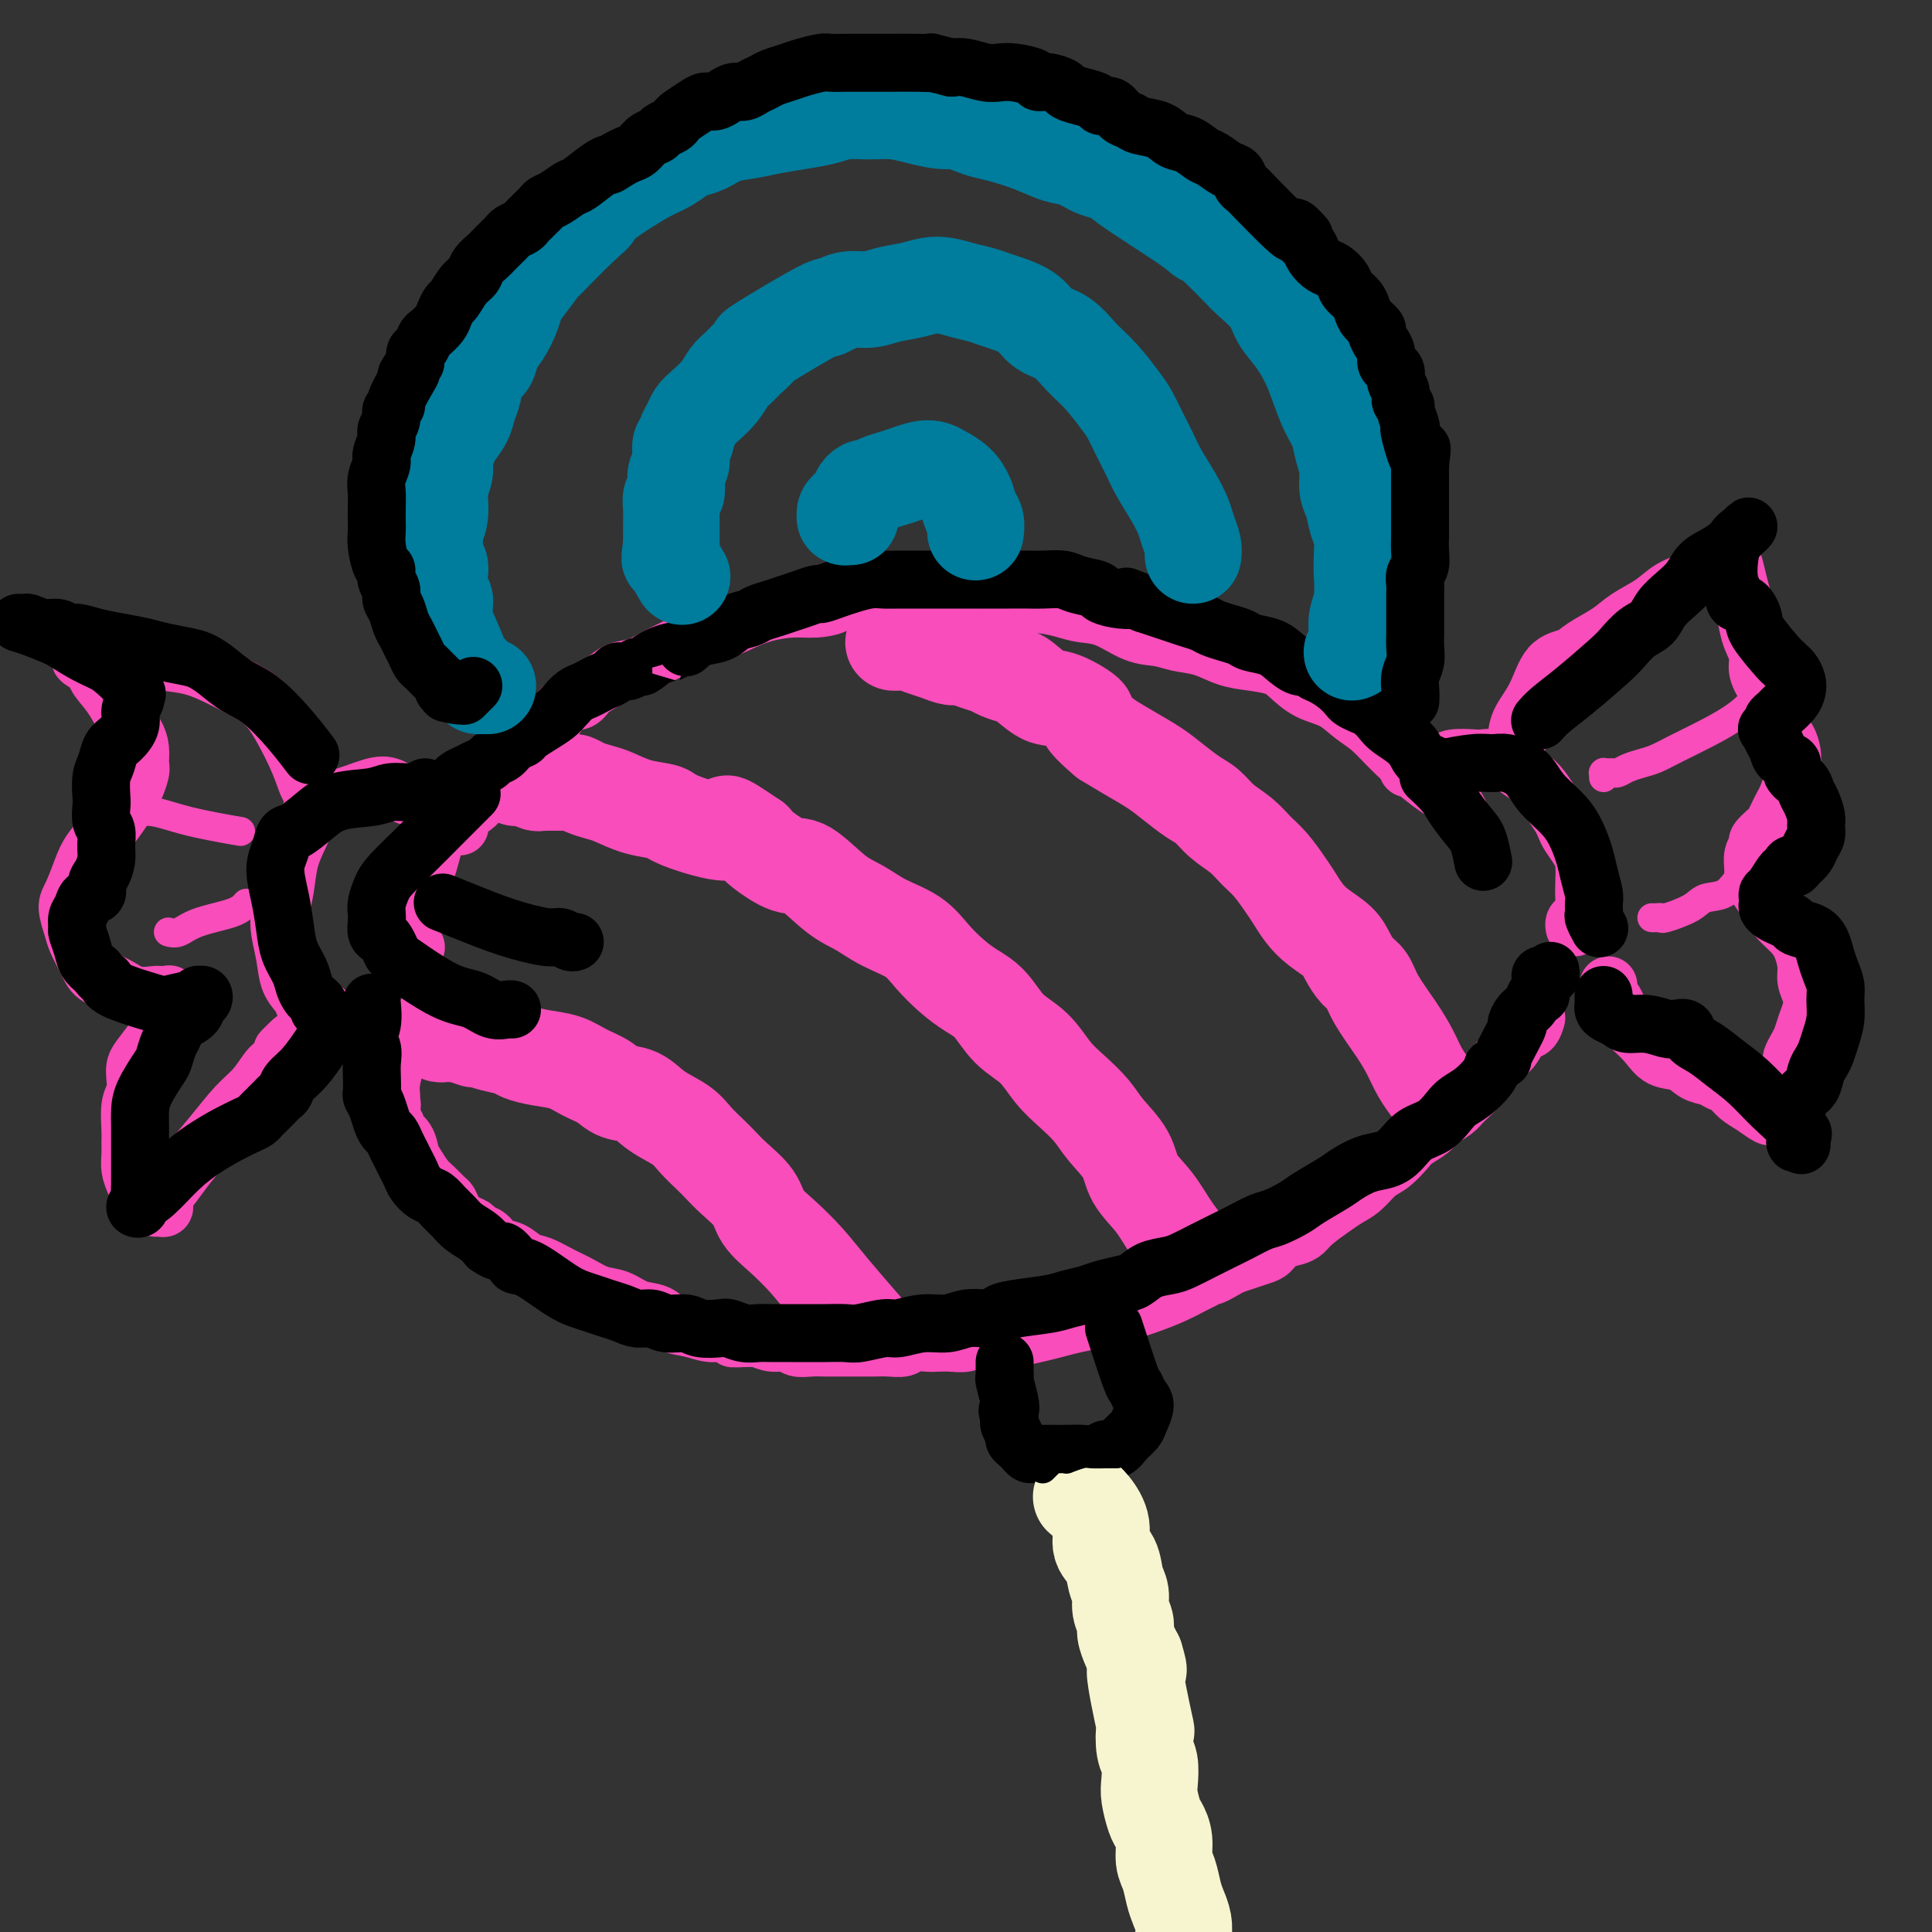 <svg viewBox='0 0 400 400' version='1.1' xmlns='http://www.w3.org/2000/svg' xmlns:xlink='http://www.w3.org/1999/xlink'><rect x="0" y="0" width="400" height="400" fill="#333333" stroke="none"/><g fill='none' stroke='rgb(248,77,186)' stroke-width='12' stroke-linecap='round' stroke-linejoin='round'><path d='M302,168c-0.041,-0.077 -0.082,-0.154 0,0c0.082,0.154 0.287,0.540 0,0c-0.287,-0.540 -1.066,-2.006 -2,-3c-0.934,-0.994 -2.023,-1.516 -4,-3c-1.977,-1.484 -4.843,-3.930 -7,-6c-2.157,-2.070 -3.607,-3.766 -5,-5c-1.393,-1.234 -2.731,-2.008 -4,-3c-1.269,-0.992 -2.470,-2.202 -4,-3c-1.530,-0.798 -3.388,-1.182 -5,-2c-1.612,-0.818 -2.979,-2.068 -4,-3c-1.021,-0.932 -1.697,-1.545 -3,-2c-1.303,-0.455 -3.232,-0.752 -5,-1c-1.768,-0.248 -3.374,-0.446 -5,-1c-1.626,-0.554 -3.273,-1.465 -5,-2c-1.727,-0.535 -3.533,-0.692 -5,-1c-1.467,-0.308 -2.596,-0.765 -4,-1c-1.404,-0.235 -3.083,-0.249 -5,-1c-1.917,-0.751 -4.073,-2.239 -6,-3c-1.927,-0.761 -3.626,-0.796 -5,-1c-1.374,-0.204 -2.421,-0.576 -4,-1c-1.579,-0.424 -3.688,-0.898 -6,-1c-2.312,-0.102 -4.826,0.169 -7,0c-2.174,-0.169 -4.008,-0.777 -6,-1c-1.992,-0.223 -4.142,-0.060 -6,0c-1.858,0.060 -3.423,0.016 -5,0c-1.577,-0.016 -3.165,-0.005 -5,0c-1.835,0.005 -3.918,0.002 -6,0'/><path d='M179,124c-6.590,0.009 -5.567,0.530 -6,1c-0.433,0.470 -2.324,0.889 -4,1c-1.676,0.111 -3.137,-0.087 -5,0c-1.863,0.087 -4.129,0.460 -6,1c-1.871,0.540 -3.347,1.247 -5,2c-1.653,0.753 -3.484,1.554 -5,2c-1.516,0.446 -2.716,0.538 -4,1c-1.284,0.462 -2.650,1.293 -4,2c-1.350,0.707 -2.683,1.291 -4,2c-1.317,0.709 -2.617,1.542 -4,2c-1.383,0.458 -2.849,0.540 -4,1c-1.151,0.460 -1.988,1.299 -3,2c-1.012,0.701 -2.199,1.265 -3,2c-0.801,0.735 -1.215,1.643 -2,2c-0.785,0.357 -1.940,0.165 -3,1c-1.060,0.835 -2.026,2.698 -3,4c-0.974,1.302 -1.955,2.043 -3,3c-1.045,0.957 -2.155,2.130 -3,3c-0.845,0.870 -1.427,1.437 -2,2c-0.573,0.563 -1.138,1.121 -2,2c-0.862,0.879 -2.021,2.078 -3,3c-0.979,0.922 -1.779,1.568 -2,2c-0.221,0.432 0.137,0.652 0,1c-0.137,0.348 -0.768,0.824 -1,1c-0.232,0.176 -0.066,0.050 0,0c0.066,-0.050 0.033,-0.025 0,0'/><path d='M292,159c0.166,-0.022 0.332,-0.045 0,0c-0.332,0.045 -1.160,0.156 0,0c1.160,-0.156 4.310,-0.579 6,-1c1.690,-0.421 1.921,-0.839 3,-1c1.079,-0.161 3.005,-0.063 4,0c0.995,0.063 1.057,0.092 2,0c0.943,-0.092 2.767,-0.306 4,0c1.233,0.306 1.875,1.132 3,2c1.125,0.868 2.734,1.779 4,3c1.266,1.221 2.188,2.753 3,4c0.812,1.247 1.514,2.209 2,3c0.486,0.791 0.757,1.412 1,2c0.243,0.588 0.457,1.144 1,2c0.543,0.856 1.414,2.011 2,3c0.586,0.989 0.886,1.813 1,3c0.114,1.187 0.041,2.738 0,4c-0.041,1.262 -0.049,2.237 0,3c0.049,0.763 0.157,1.315 0,2c-0.157,0.685 -0.578,1.503 -1,2c-0.422,0.497 -0.844,0.672 -1,1c-0.156,0.328 -0.044,0.808 0,1c0.044,0.192 0.022,0.096 0,0'/><path d='M314,158c-0.039,-1.767 -0.078,-3.534 0,-5c0.078,-1.466 0.273,-2.633 1,-4c0.727,-1.367 1.986,-2.936 3,-5c1.014,-2.064 1.781,-4.625 3,-6c1.219,-1.375 2.889,-1.564 4,-2c1.111,-0.436 1.664,-1.118 3,-2c1.336,-0.882 3.454,-1.965 5,-3c1.546,-1.035 2.521,-2.021 4,-3c1.479,-0.979 3.463,-1.950 5,-3c1.537,-1.050 2.626,-2.179 4,-3c1.374,-0.821 3.033,-1.334 4,-2c0.967,-0.666 1.243,-1.486 2,-2c0.757,-0.514 1.996,-0.722 3,-1c1.004,-0.278 1.775,-0.626 2,-1c0.225,-0.374 -0.094,-0.773 0,-1c0.094,-0.227 0.603,-0.283 1,0c0.397,0.283 0.683,0.904 1,2c0.317,1.096 0.663,2.667 1,4c0.337,1.333 0.663,2.428 1,4c0.337,1.572 0.684,3.620 1,5c0.316,1.380 0.600,2.092 1,3c0.400,0.908 0.915,2.014 1,3c0.085,0.986 -0.262,1.853 0,3c0.262,1.147 1.131,2.573 2,4'/><path d='M366,143c1.586,4.806 1.052,2.821 1,3c-0.052,0.179 0.378,2.524 1,4c0.622,1.476 1.435,2.085 2,3c0.565,0.915 0.880,2.136 1,3c0.120,0.864 0.043,1.372 0,2c-0.043,0.628 -0.053,1.375 0,2c0.053,0.625 0.169,1.127 0,2c-0.169,0.873 -0.621,2.117 -1,3c-0.379,0.883 -0.684,1.406 -1,2c-0.316,0.594 -0.644,1.258 -1,2c-0.356,0.742 -0.740,1.563 -1,2c-0.260,0.437 -0.395,0.491 -1,1c-0.605,0.509 -1.679,1.473 -2,2c-0.321,0.527 0.112,0.616 0,1c-0.112,0.384 -0.770,1.065 -1,2c-0.230,0.935 -0.032,2.126 0,3c0.032,0.874 -0.101,1.431 0,2c0.101,0.569 0.436,1.152 1,2c0.564,0.848 1.356,1.963 2,3c0.644,1.037 1.138,1.996 2,3c0.862,1.004 2.091,2.054 3,3c0.909,0.946 1.498,1.790 2,3c0.502,1.210 0.916,2.788 1,4c0.084,1.212 -0.163,2.058 0,3c0.163,0.942 0.734,1.981 1,3c0.266,1.019 0.225,2.017 0,3c-0.225,0.983 -0.635,1.951 -1,3c-0.365,1.049 -0.685,2.178 -1,3c-0.315,0.822 -0.623,1.337 -1,2c-0.377,0.663 -0.822,1.475 -1,2c-0.178,0.525 -0.089,0.762 0,1'/><path d='M371,220c-0.464,3.439 -0.124,2.035 0,2c0.124,-0.035 0.033,1.297 0,2c-0.033,0.703 -0.009,0.777 0,1c0.009,0.223 0.002,0.596 0,1c-0.002,0.404 -0.001,0.840 0,1c0.001,0.160 0.000,0.046 0,0c-0.000,-0.046 -0.000,-0.023 0,0'/><path d='M370,230c-0.744,0.436 -1.487,0.871 -2,1c-0.513,0.129 -0.795,-0.049 -1,0c-0.205,0.049 -0.334,0.326 -1,0c-0.666,-0.326 -1.868,-1.253 -3,-2c-1.132,-0.747 -2.193,-1.312 -3,-2c-0.807,-0.688 -1.359,-1.498 -2,-2c-0.641,-0.502 -1.372,-0.696 -2,-1c-0.628,-0.304 -1.154,-0.717 -2,-1c-0.846,-0.283 -2.012,-0.436 -3,-1c-0.988,-0.564 -1.798,-1.541 -3,-2c-1.202,-0.459 -2.794,-0.402 -4,-1c-1.206,-0.598 -2.025,-1.852 -3,-3c-0.975,-1.148 -2.107,-2.192 -3,-3c-0.893,-0.808 -1.546,-1.382 -2,-2c-0.454,-0.618 -0.710,-1.280 -1,-2c-0.290,-0.720 -0.614,-1.500 -1,-2c-0.386,-0.500 -0.836,-0.722 -1,-1c-0.164,-0.278 -0.044,-0.613 0,-1c0.044,-0.387 0.013,-0.825 0,-1c-0.013,-0.175 -0.006,-0.088 0,0'/><path d='M318,211c0.064,-0.217 0.128,-0.433 0,0c-0.128,0.433 -0.449,1.516 -1,2c-0.551,0.484 -1.331,0.370 -2,1c-0.669,0.630 -1.228,2.003 -2,3c-0.772,0.997 -1.758,1.618 -3,3c-1.242,1.382 -2.740,3.525 -4,5c-1.260,1.475 -2.281,2.282 -3,3c-0.719,0.718 -1.136,1.346 -2,2c-0.864,0.654 -2.174,1.334 -3,2c-0.826,0.666 -1.169,1.318 -2,2c-0.831,0.682 -2.151,1.394 -3,2c-0.849,0.606 -1.228,1.107 -2,2c-0.772,0.893 -1.938,2.178 -3,3c-1.062,0.822 -2.021,1.182 -3,2c-0.979,0.818 -1.978,2.092 -3,3c-1.022,0.908 -2.069,1.448 -3,2c-0.931,0.552 -1.748,1.117 -3,2c-1.252,0.883 -2.940,2.086 -4,3c-1.060,0.914 -1.490,1.540 -2,2c-0.510,0.460 -1.098,0.753 -2,1c-0.902,0.247 -2.117,0.447 -3,1c-0.883,0.553 -1.432,1.457 -2,2c-0.568,0.543 -1.153,0.723 -2,1c-0.847,0.277 -1.956,0.651 -3,1c-1.044,0.349 -2.022,0.675 -3,1'/><path d='M255,262c-4.982,2.877 -3.936,2.070 -4,2c-0.064,-0.070 -1.238,0.597 -2,1c-0.762,0.403 -1.113,0.542 -2,1c-0.887,0.458 -2.312,1.236 -4,2c-1.688,0.764 -3.641,1.514 -5,2c-1.359,0.486 -2.124,0.708 -3,1c-0.876,0.292 -1.864,0.655 -3,1c-1.136,0.345 -2.422,0.670 -4,1c-1.578,0.330 -3.448,0.663 -5,1c-1.552,0.337 -2.786,0.679 -4,1c-1.214,0.321 -2.407,0.621 -4,1c-1.593,0.379 -3.585,0.837 -5,1c-1.415,0.163 -2.255,0.030 -3,0c-0.745,-0.030 -1.397,0.045 -2,0c-0.603,-0.045 -1.158,-0.208 -2,0c-0.842,0.208 -1.973,0.787 -3,1c-1.027,0.213 -1.951,0.061 -3,0c-1.049,-0.061 -2.223,-0.030 -3,0c-0.777,0.030 -1.156,0.061 -2,0c-0.844,-0.061 -2.153,-0.212 -3,0c-0.847,0.212 -1.231,0.789 -2,1c-0.769,0.211 -1.924,0.057 -3,0c-1.076,-0.057 -2.073,-0.015 -3,0c-0.927,0.015 -1.785,0.005 -3,0c-1.215,-0.005 -2.786,-0.005 -4,0c-1.214,0.005 -2.071,0.016 -3,0c-0.929,-0.016 -1.928,-0.060 -3,0c-1.072,0.060 -2.215,0.222 -3,0c-0.785,-0.222 -1.211,-0.829 -2,-1c-0.789,-0.171 -1.940,0.094 -3,0c-1.060,-0.094 -2.030,-0.547 -3,-1'/><path d='M157,277c-8.748,0.064 -4.119,0.226 -3,0c1.119,-0.226 -1.274,-0.838 -3,-1c-1.726,-0.162 -2.786,0.126 -4,0c-1.214,-0.126 -2.582,-0.668 -4,-1c-1.418,-0.332 -2.885,-0.455 -4,-1c-1.115,-0.545 -1.876,-1.511 -3,-2c-1.124,-0.489 -2.610,-0.501 -4,-1c-1.390,-0.499 -2.683,-1.486 -4,-2c-1.317,-0.514 -2.660,-0.556 -4,-1c-1.340,-0.444 -2.679,-1.289 -4,-2c-1.321,-0.711 -2.623,-1.289 -4,-2c-1.377,-0.711 -2.830,-1.556 -4,-2c-1.170,-0.444 -2.058,-0.486 -3,-1c-0.942,-0.514 -1.939,-1.500 -3,-2c-1.061,-0.500 -2.185,-0.514 -3,-1c-0.815,-0.486 -1.321,-1.442 -2,-2c-0.679,-0.558 -1.530,-0.717 -2,-1c-0.470,-0.283 -0.559,-0.691 -1,-1c-0.441,-0.309 -1.234,-0.520 -2,-1c-0.766,-0.480 -1.503,-1.230 -2,-2c-0.497,-0.770 -0.753,-1.561 -1,-2c-0.247,-0.439 -0.486,-0.525 -1,-1c-0.514,-0.475 -1.302,-1.338 -2,-2c-0.698,-0.662 -1.305,-1.123 -2,-2c-0.695,-0.877 -1.478,-2.171 -2,-3c-0.522,-0.829 -0.785,-1.192 -1,-2c-0.215,-0.808 -0.384,-2.062 -1,-3c-0.616,-0.938 -1.681,-1.561 -2,-2c-0.319,-0.439 0.106,-0.695 0,-1c-0.106,-0.305 -0.745,-0.659 -1,-1c-0.255,-0.341 -0.128,-0.671 0,-1'/><path d='M81,231c-1.082,-2.411 -0.286,-1.939 0,-2c0.286,-0.061 0.063,-0.654 0,-1c-0.063,-0.346 0.035,-0.443 0,-1c-0.035,-0.557 -0.202,-1.573 0,-3c0.202,-1.427 0.772,-3.265 1,-4c0.228,-0.735 0.114,-0.368 0,0'/><path d='M90,174c-0.003,0.013 -0.007,0.026 0,0c0.007,-0.026 0.023,-0.091 0,0c-0.023,0.091 -0.087,0.338 0,0c0.087,-0.338 0.325,-1.261 0,0c-0.325,1.261 -1.212,4.705 -2,7c-0.788,2.295 -1.475,3.442 -2,5c-0.525,1.558 -0.886,3.528 -1,5c-0.114,1.472 0.021,2.446 0,3c-0.021,0.554 -0.198,0.688 0,1c0.198,0.312 0.771,0.804 1,1c0.229,0.196 0.115,0.098 0,0'/><path d='M95,171c-0.055,-0.028 -0.109,-0.057 0,0c0.109,0.057 0.382,0.199 0,0c-0.382,-0.199 -1.417,-0.740 -2,-1c-0.583,-0.260 -0.712,-0.240 -1,-1c-0.288,-0.760 -0.734,-2.302 -2,-3c-1.266,-0.698 -3.353,-0.553 -5,-1c-1.647,-0.447 -2.854,-1.484 -4,-2c-1.146,-0.516 -2.232,-0.509 -4,0c-1.768,0.509 -4.218,1.520 -6,2c-1.782,0.480 -2.897,0.431 -4,1c-1.103,0.569 -2.194,1.758 -3,3c-0.806,1.242 -1.327,2.536 -2,4c-0.673,1.464 -1.498,3.096 -2,5c-0.502,1.904 -0.683,4.078 -1,6c-0.317,1.922 -0.772,3.593 -1,5c-0.228,1.407 -0.230,2.552 0,4c0.230,1.448 0.691,3.201 1,5c0.309,1.799 0.464,3.645 1,5c0.536,1.355 1.453,2.220 2,3c0.547,0.780 0.725,1.477 1,2c0.275,0.523 0.648,0.872 1,1c0.352,0.128 0.682,0.034 1,0c0.318,-0.034 0.624,-0.009 1,0c0.376,0.009 0.822,0.003 1,0c0.178,-0.003 0.089,-0.001 0,0'/><path d='M66,165c0.192,0.130 0.384,0.261 0,0c-0.384,-0.261 -1.344,-0.913 -2,-2c-0.656,-1.087 -1.006,-2.609 -2,-5c-0.994,-2.391 -2.631,-5.653 -4,-8c-1.369,-2.347 -2.471,-3.781 -4,-5c-1.529,-1.219 -3.484,-2.224 -5,-3c-1.516,-0.776 -2.594,-1.322 -4,-2c-1.406,-0.678 -3.140,-1.488 -5,-2c-1.860,-0.512 -3.846,-0.726 -6,-1c-2.154,-0.274 -4.476,-0.609 -6,-1c-1.524,-0.391 -2.250,-0.837 -3,-1c-0.750,-0.163 -1.525,-0.044 -2,0c-0.475,0.044 -0.649,0.012 -1,0c-0.351,-0.012 -0.877,-0.003 -1,0c-0.123,0.003 0.159,0.001 0,0c-0.159,-0.001 -0.760,-0.000 -1,0c-0.240,0.000 -0.121,0.000 0,0c0.121,-0.000 0.243,-0.001 0,0c-0.243,0.001 -0.850,0.003 -1,0c-0.150,-0.003 0.156,-0.011 0,0c-0.156,0.011 -0.773,0.041 -1,0c-0.227,-0.041 -0.065,-0.155 0,0c0.065,0.155 0.032,0.577 0,1'/><path d='M18,136c-3.200,0.068 -0.200,1.239 1,2c1.200,0.761 0.598,1.113 1,2c0.402,0.887 1.806,2.311 3,4c1.194,1.689 2.178,3.644 3,5c0.822,1.356 1.484,2.115 2,3c0.516,0.885 0.887,1.898 1,3c0.113,1.102 -0.032,2.293 0,3c0.032,0.707 0.241,0.928 0,2c-0.241,1.072 -0.932,2.994 -2,5c-1.068,2.006 -2.511,4.097 -4,6c-1.489,1.903 -3.023,3.619 -4,5c-0.977,1.381 -1.398,2.427 -2,4c-0.602,1.573 -1.384,3.674 -2,5c-0.616,1.326 -1.064,1.878 -1,3c0.064,1.122 0.642,2.814 1,4c0.358,1.186 0.496,1.866 1,3c0.504,1.134 1.375,2.720 2,4c0.625,1.280 1.004,2.252 2,3c0.996,0.748 2.609,1.272 4,2c1.391,0.728 2.559,1.659 4,2c1.441,0.341 3.157,0.090 4,0c0.843,-0.090 0.815,-0.019 1,0c0.185,0.019 0.583,-0.014 1,0c0.417,0.014 0.854,0.076 1,0c0.146,-0.076 0.001,-0.290 0,0c-0.001,0.290 0.143,1.083 0,2c-0.143,0.917 -0.571,1.959 -1,3'/><path d='M34,211c-0.442,1.463 -1.046,2.622 -2,4c-0.954,1.378 -2.260,2.975 -3,4c-0.740,1.025 -0.916,1.478 -1,2c-0.084,0.522 -0.075,1.113 0,2c0.075,0.887 0.216,2.071 0,3c-0.216,0.929 -0.791,1.603 -1,3c-0.209,1.397 -0.053,3.519 0,5c0.053,1.481 0.003,2.323 0,3c-0.003,0.677 0.041,1.190 0,2c-0.041,0.810 -0.166,1.919 0,3c0.166,1.081 0.622,2.136 1,3c0.378,0.864 0.678,1.538 1,2c0.322,0.462 0.665,0.714 1,1c0.335,0.286 0.663,0.607 1,1c0.337,0.393 0.684,0.857 1,1c0.316,0.143 0.600,-0.035 1,0c0.400,0.035 0.917,0.283 1,0c0.083,-0.283 -0.267,-1.097 0,-2c0.267,-0.903 1.152,-1.896 2,-3c0.848,-1.104 1.659,-2.320 3,-4c1.341,-1.680 3.213,-3.822 5,-6c1.787,-2.178 3.488,-4.390 5,-6c1.512,-1.610 2.836,-2.617 4,-4c1.164,-1.383 2.168,-3.141 3,-4c0.832,-0.859 1.491,-0.818 2,-1c0.509,-0.182 0.868,-0.588 1,-1c0.132,-0.412 0.038,-0.832 0,-1c-0.038,-0.168 -0.019,-0.084 0,0'/><path d='M59,218c4.179,-5.179 1.125,-2.125 0,-1c-1.125,1.125 -0.321,0.321 0,0c0.321,-0.321 0.161,-0.161 0,0'/></g>
<g fill='none' stroke='rgb(248,77,186)' stroke-width='20' stroke-linecap='round' stroke-linejoin='round'><path d='M296,225c0.182,0.248 0.365,0.496 0,0c-0.365,-0.496 -1.277,-1.736 -2,-3c-0.723,-1.264 -1.257,-2.550 -2,-4c-0.743,-1.450 -1.694,-3.063 -3,-5c-1.306,-1.937 -2.967,-4.199 -4,-6c-1.033,-1.801 -1.438,-3.143 -2,-4c-0.562,-0.857 -1.281,-1.230 -2,-2c-0.719,-0.770 -1.439,-1.939 -2,-3c-0.561,-1.061 -0.965,-2.015 -2,-3c-1.035,-0.985 -2.703,-2.000 -4,-3c-1.297,-1.000 -2.223,-1.986 -3,-3c-0.777,-1.014 -1.403,-2.056 -2,-3c-0.597,-0.944 -1.164,-1.788 -2,-3c-0.836,-1.212 -1.942,-2.790 -3,-4c-1.058,-1.210 -2.067,-2.053 -3,-3c-0.933,-0.947 -1.789,-2.000 -3,-3c-1.211,-1.000 -2.777,-1.947 -4,-3c-1.223,-1.053 -2.104,-2.210 -3,-3c-0.896,-0.790 -1.806,-1.212 -3,-2c-1.194,-0.788 -2.670,-1.943 -4,-3c-1.330,-1.057 -2.512,-2.015 -4,-3c-1.488,-0.985 -3.282,-1.996 -5,-3c-1.718,-1.004 -3.359,-2.002 -5,-3'/><path d='M229,153c-5.911,-4.977 -3.690,-4.419 -4,-5c-0.310,-0.581 -3.151,-2.302 -5,-3c-1.849,-0.698 -2.707,-0.372 -4,-1c-1.293,-0.628 -3.020,-2.209 -4,-3c-0.980,-0.791 -1.211,-0.790 -2,-1c-0.789,-0.210 -2.136,-0.630 -3,-1c-0.864,-0.370 -1.246,-0.691 -2,-1c-0.754,-0.309 -1.881,-0.607 -3,-1c-1.119,-0.393 -2.229,-0.879 -3,-1c-0.771,-0.121 -1.204,0.125 -2,0c-0.796,-0.125 -1.954,-0.622 -3,-1c-1.046,-0.378 -1.979,-0.637 -3,-1c-1.021,-0.363 -2.130,-0.829 -3,-1c-0.870,-0.171 -1.501,-0.046 -2,0c-0.499,0.046 -0.866,0.012 -1,0c-0.134,-0.012 -0.036,-0.003 0,0c0.036,0.003 0.010,0.001 0,0c-0.010,-0.001 -0.005,-0.000 0,0'/><path d='M247,260c-0.007,-0.008 -0.014,-0.016 0,0c0.014,0.016 0.049,0.056 0,0c-0.049,-0.056 -0.181,-0.208 0,0c0.181,0.208 0.675,0.777 0,0c-0.675,-0.777 -2.519,-2.900 -4,-5c-1.481,-2.100 -2.597,-4.179 -4,-6c-1.403,-1.821 -3.092,-3.386 -4,-5c-0.908,-1.614 -1.036,-3.277 -2,-5c-0.964,-1.723 -2.763,-3.507 -4,-5c-1.237,-1.493 -1.913,-2.694 -3,-4c-1.087,-1.306 -2.587,-2.716 -4,-4c-1.413,-1.284 -2.741,-2.440 -4,-4c-1.259,-1.560 -2.451,-3.522 -4,-5c-1.549,-1.478 -3.457,-2.470 -5,-4c-1.543,-1.530 -2.721,-3.596 -4,-5c-1.279,-1.404 -2.659,-2.147 -4,-3c-1.341,-0.853 -2.644,-1.818 -4,-3c-1.356,-1.182 -2.765,-2.582 -4,-4c-1.235,-1.418 -2.294,-2.854 -4,-4c-1.706,-1.146 -4.057,-2.003 -6,-3c-1.943,-0.997 -3.476,-2.133 -5,-3c-1.524,-0.867 -3.038,-1.464 -5,-3c-1.962,-1.536 -4.371,-4.010 -6,-5c-1.629,-0.990 -2.477,-0.497 -4,-1c-1.523,-0.503 -3.721,-2.001 -5,-3c-1.279,-0.999 -1.640,-1.500 -2,-2'/><path d='M156,174c-8.365,-5.681 -4.778,-2.883 -5,-2c-0.222,0.883 -4.254,-0.148 -7,-1c-2.746,-0.852 -4.205,-1.524 -5,-2c-0.795,-0.476 -0.926,-0.757 -2,-1c-1.074,-0.243 -3.089,-0.447 -5,-1c-1.911,-0.553 -3.716,-1.455 -5,-2c-1.284,-0.545 -2.046,-0.735 -3,-1c-0.954,-0.265 -2.101,-0.607 -3,-1c-0.899,-0.393 -1.550,-0.837 -2,-1c-0.450,-0.163 -0.698,-0.044 -1,0c-0.302,0.044 -0.659,0.012 -1,0c-0.341,-0.012 -0.665,-0.003 -1,0c-0.335,0.003 -0.681,0.001 -1,0c-0.319,-0.001 -0.609,0.001 -1,0c-0.391,-0.001 -0.881,-0.004 -1,0c-0.119,0.004 0.132,0.015 0,0c-0.132,-0.015 -0.649,-0.057 -1,0c-0.351,0.057 -0.537,0.211 -1,0c-0.463,-0.211 -1.201,-0.788 -2,-1c-0.799,-0.212 -1.657,-0.061 -2,0c-0.343,0.061 -0.172,0.030 0,0'/><path d='M178,274c0.560,0.644 1.121,1.289 0,0c-1.121,-1.289 -3.923,-4.511 -6,-7c-2.077,-2.489 -3.431,-4.245 -5,-6c-1.569,-1.755 -3.355,-3.510 -5,-5c-1.645,-1.490 -3.150,-2.716 -4,-4c-0.850,-1.284 -1.046,-2.626 -2,-4c-0.954,-1.374 -2.665,-2.780 -4,-4c-1.335,-1.220 -2.293,-2.255 -3,-3c-0.707,-0.745 -1.164,-1.202 -2,-2c-0.836,-0.798 -2.051,-1.939 -3,-3c-0.949,-1.061 -1.632,-2.042 -3,-3c-1.368,-0.958 -3.422,-1.895 -5,-3c-1.578,-1.105 -2.679,-2.380 -4,-3c-1.321,-0.620 -2.863,-0.586 -4,-1c-1.137,-0.414 -1.870,-1.277 -3,-2c-1.130,-0.723 -2.657,-1.307 -4,-2c-1.343,-0.693 -2.502,-1.495 -4,-2c-1.498,-0.505 -3.335,-0.713 -5,-1c-1.665,-0.287 -3.158,-0.654 -4,-1c-0.842,-0.346 -1.034,-0.670 -2,-1c-0.966,-0.330 -2.704,-0.666 -4,-1c-1.296,-0.334 -2.148,-0.667 -3,-1'/><path d='M99,215c-6.555,-2.724 -1.941,-0.534 -1,0c0.941,0.534 -1.790,-0.588 -3,-1c-1.210,-0.412 -0.899,-0.114 -1,0c-0.101,0.114 -0.616,0.045 -1,0c-0.384,-0.045 -0.639,-0.065 -1,0c-0.361,0.065 -0.829,0.213 -1,0c-0.171,-0.213 -0.046,-0.789 0,-1c0.046,-0.211 0.012,-0.057 0,0c-0.012,0.057 -0.004,0.016 0,0c0.004,-0.016 0.002,-0.008 0,0'/></g>
<g fill='none' stroke='rgb(248,77,186)' stroke-width='6' stroke-linecap='round' stroke-linejoin='round'><path d='M365,142c0.252,-0.435 0.503,-0.870 0,0c-0.503,0.870 -1.762,3.045 -4,5c-2.238,1.955 -5.457,3.689 -8,5c-2.543,1.311 -4.411,2.197 -6,3c-1.589,0.803 -2.898,1.522 -4,2c-1.102,0.478 -1.997,0.717 -3,1c-1.003,0.283 -2.115,0.612 -3,1c-0.885,0.388 -1.544,0.836 -2,1c-0.456,0.164 -0.711,0.043 -1,0c-0.289,-0.043 -0.613,-0.008 -1,0c-0.387,0.008 -0.836,-0.012 -1,0c-0.164,0.012 -0.044,0.055 0,0c0.044,-0.055 0.012,-0.207 0,0c-0.012,0.207 -0.003,0.773 0,1c0.003,0.227 0.002,0.113 0,0'/><path d='M363,180c0.277,-0.140 0.555,-0.281 0,0c-0.555,0.281 -1.942,0.983 -3,2c-1.058,1.017 -1.785,2.350 -3,3c-1.215,0.650 -2.917,0.619 -4,1c-1.083,0.381 -1.548,1.174 -3,2c-1.452,0.826 -3.892,1.685 -5,2c-1.108,0.315 -0.885,0.084 -1,0c-0.115,-0.084 -0.567,-0.023 -1,0c-0.433,0.023 -0.847,0.006 -1,0c-0.153,-0.006 -0.044,-0.002 0,0c0.044,0.002 0.022,0.001 0,0'/><path d='M49,172c0.066,0.011 0.132,0.023 0,0c-0.132,-0.023 -0.462,-0.079 0,0c0.462,0.079 1.718,0.294 0,0c-1.718,-0.294 -6.408,-1.098 -10,-2c-3.592,-0.902 -6.087,-1.902 -8,-2c-1.913,-0.098 -3.245,0.706 -4,1c-0.755,0.294 -0.934,0.079 -1,0c-0.066,-0.079 -0.019,-0.023 0,0c0.019,0.023 0.009,0.011 0,0'/><path d='M51,187c-0.580,0.679 -1.161,1.359 -3,2c-1.839,0.641 -4.938,1.244 -7,2c-2.062,0.756 -3.089,1.667 -4,2c-0.911,0.333 -1.707,0.090 -2,0c-0.293,-0.090 -0.084,-0.026 0,0c0.084,0.026 0.042,0.013 0,0'/></g>
<g fill='none' stroke='rgb(0,0,0)' stroke-width='12' stroke-linecap='round' stroke-linejoin='round'><path d='M299,159c-0.575,0.116 -1.150,0.232 0,0c1.150,-0.232 4.025,-0.810 6,-1c1.975,-0.190 3.049,0.010 4,0c0.951,-0.010 1.777,-0.230 3,0c1.223,0.230 2.842,0.911 4,2c1.158,1.089 1.854,2.587 3,4c1.146,1.413 2.742,2.742 4,4c1.258,1.258 2.179,2.444 3,4c0.821,1.556 1.541,3.482 2,5c0.459,1.518 0.658,2.629 1,4c0.342,1.371 0.827,3.002 1,4c0.173,0.998 0.032,1.364 0,2c-0.032,0.636 0.043,1.542 0,2c-0.043,0.458 -0.204,0.470 0,1c0.204,0.530 0.773,1.580 1,2c0.227,0.420 0.114,0.210 0,0'/><path d='M296,161c-0.022,-0.020 -0.043,-0.040 0,0c0.043,0.040 0.151,0.139 0,0c-0.151,-0.139 -0.559,-0.517 0,0c0.559,0.517 2.087,1.929 3,3c0.913,1.071 1.212,1.801 2,3c0.788,1.199 2.067,2.868 3,4c0.933,1.132 1.520,1.728 2,3c0.480,1.272 0.851,3.221 1,4c0.149,0.779 0.074,0.390 0,0'/><path d='M296,158c0.014,0.003 0.028,0.006 0,0c-0.028,-0.006 -0.098,-0.022 0,0c0.098,0.022 0.364,0.081 0,0c-0.364,-0.081 -1.357,-0.302 -2,-1c-0.643,-0.698 -0.934,-1.875 -2,-3c-1.066,-1.125 -2.905,-2.200 -4,-3c-1.095,-0.800 -1.445,-1.327 -2,-2c-0.555,-0.673 -1.317,-1.492 -2,-2c-0.683,-0.508 -1.289,-0.703 -2,-1c-0.711,-0.297 -1.528,-0.695 -2,-1c-0.472,-0.305 -0.598,-0.517 -1,-1c-0.402,-0.483 -1.079,-1.238 -2,-2c-0.921,-0.762 -2.084,-1.530 -3,-2c-0.916,-0.470 -1.584,-0.640 -2,-1c-0.416,-0.360 -0.580,-0.908 -1,-1c-0.420,-0.092 -1.095,0.274 -2,0c-0.905,-0.274 -2.041,-1.187 -3,-2c-0.959,-0.813 -1.741,-1.527 -3,-2c-1.259,-0.473 -2.994,-0.704 -4,-1c-1.006,-0.296 -1.284,-0.657 -2,-1c-0.716,-0.343 -1.871,-0.669 -3,-1c-1.129,-0.331 -2.231,-0.666 -3,-1c-0.769,-0.334 -1.206,-0.667 -2,-1c-0.794,-0.333 -1.945,-0.667 -3,-1c-1.055,-0.333 -2.015,-0.667 -3,-1c-0.985,-0.333 -1.996,-0.667 -3,-1c-1.004,-0.333 -2.002,-0.667 -3,-1'/><path d='M237,125c-5.806,-2.250 -3.320,-1.376 -3,-1c0.320,0.376 -1.526,0.255 -3,0c-1.474,-0.255 -2.576,-0.643 -3,-1c-0.424,-0.357 -0.171,-0.684 -1,-1c-0.829,-0.316 -2.742,-0.621 -4,-1c-1.258,-0.379 -1.863,-0.834 -3,-1c-1.137,-0.166 -2.808,-0.045 -4,0c-1.192,0.045 -1.905,0.012 -3,0c-1.095,-0.012 -2.571,-0.003 -4,0c-1.429,0.003 -2.812,0.001 -4,0c-1.188,-0.001 -2.183,-0.000 -3,0c-0.817,0.000 -1.457,-0.000 -2,0c-0.543,0.000 -0.988,0.000 -2,0c-1.012,-0.000 -2.591,-0.001 -4,0c-1.409,0.001 -2.650,0.003 -4,0c-1.350,-0.003 -2.811,-0.012 -4,0c-1.189,0.012 -2.105,0.046 -3,0c-0.895,-0.046 -1.768,-0.171 -3,0c-1.232,0.171 -2.822,0.637 -4,1c-1.178,0.363 -1.943,0.622 -3,1c-1.057,0.378 -2.407,0.875 -3,1c-0.593,0.125 -0.428,-0.121 -1,0c-0.572,0.121 -1.882,0.610 -3,1c-1.118,0.390 -2.046,0.681 -3,1c-0.954,0.319 -1.934,0.667 -3,1c-1.066,0.333 -2.218,0.652 -3,1c-0.782,0.348 -1.196,0.726 -2,1c-0.804,0.274 -1.999,0.445 -3,1c-1.001,0.555 -1.808,1.496 -3,2c-1.192,0.504 -2.769,0.573 -4,1c-1.231,0.427 -2.115,1.214 -3,2'/><path d='M142,134c-6.422,2.365 -3.478,1.279 -3,1c0.478,-0.279 -1.511,0.250 -3,1c-1.489,0.750 -2.478,1.721 -3,2c-0.522,0.279 -0.577,-0.132 -1,0c-0.423,0.132 -1.216,0.809 -2,1c-0.784,0.191 -1.561,-0.103 -2,0c-0.439,0.103 -0.540,0.604 -1,1c-0.460,0.396 -1.278,0.686 -2,1c-0.722,0.314 -1.347,0.650 -2,1c-0.653,0.350 -1.332,0.712 -2,1c-0.668,0.288 -1.324,0.500 -2,1c-0.676,0.500 -1.370,1.286 -2,2c-0.630,0.714 -1.194,1.356 -2,2c-0.806,0.644 -1.854,1.290 -3,2c-1.146,0.710 -2.391,1.486 -3,2c-0.609,0.514 -0.582,0.768 -1,1c-0.418,0.232 -1.281,0.443 -2,1c-0.719,0.557 -1.295,1.459 -2,2c-0.705,0.541 -1.541,0.722 -2,1c-0.459,0.278 -0.543,0.652 -1,1c-0.457,0.348 -1.288,0.671 -2,1c-0.712,0.329 -1.305,0.666 -2,1c-0.695,0.334 -1.492,0.667 -2,1c-0.508,0.333 -0.728,0.667 -1,1c-0.272,0.333 -0.595,0.664 -1,1c-0.405,0.336 -0.892,0.678 -1,1c-0.108,0.322 0.163,0.625 0,1c-0.163,0.375 -0.761,0.821 -1,1c-0.239,0.179 -0.120,0.089 0,0'/><path d='M97,165c0.565,-0.563 1.129,-1.127 0,0c-1.129,1.127 -3.953,3.944 -6,6c-2.047,2.056 -3.319,3.352 -5,5c-1.681,1.648 -3.771,3.649 -5,5c-1.229,1.351 -1.598,2.053 -2,3c-0.402,0.947 -0.837,2.138 -1,3c-0.163,0.862 -0.055,1.396 0,2c0.055,0.604 0.057,1.280 0,2c-0.057,0.720 -0.173,1.486 0,2c0.173,0.514 0.634,0.777 1,1c0.366,0.223 0.637,0.406 1,1c0.363,0.594 0.818,1.598 1,2c0.182,0.402 0.091,0.201 0,0'/><path d='M88,163c-0.888,0.450 -1.777,0.899 -3,1c-1.223,0.101 -2.782,-0.148 -4,0c-1.218,0.148 -2.095,0.692 -4,1c-1.905,0.308 -4.839,0.378 -7,1c-2.161,0.622 -3.550,1.795 -5,3c-1.450,1.205 -2.960,2.442 -4,3c-1.040,0.558 -1.610,0.437 -2,1c-0.390,0.563 -0.600,1.809 -1,3c-0.400,1.191 -0.990,2.328 -1,4c-0.010,1.672 0.561,3.879 1,6c0.439,2.121 0.748,4.154 1,6c0.252,1.846 0.449,3.503 1,5c0.551,1.497 1.458,2.835 2,4c0.542,1.165 0.720,2.158 1,3c0.280,0.842 0.664,1.532 1,2c0.336,0.468 0.626,0.713 1,1c0.374,0.287 0.831,0.616 1,1c0.169,0.384 0.048,0.824 0,1c-0.048,0.176 -0.024,0.088 0,0'/><path d='M92,187c0.007,0.003 0.015,0.006 0,0c-0.015,-0.006 -0.052,-0.021 0,0c0.052,0.021 0.192,0.076 0,0c-0.192,-0.076 -0.715,-0.284 0,0c0.715,0.284 2.667,1.061 5,2c2.333,0.939 5.046,2.041 8,3c2.954,0.959 6.151,1.773 8,2c1.849,0.227 2.352,-0.135 3,0c0.648,0.135 1.442,0.768 2,1c0.558,0.232 0.881,0.062 1,0c0.119,-0.062 0.034,-0.018 0,0c-0.034,0.018 -0.017,0.009 0,0'/><path d='M84,200c-0.750,-0.522 -1.501,-1.044 0,0c1.501,1.044 5.253,3.653 8,5c2.747,1.347 4.487,1.433 6,2c1.513,0.567 2.797,1.616 4,2c1.203,0.384 2.324,0.103 3,0c0.676,-0.103 0.907,-0.030 1,0c0.093,0.030 0.046,0.015 0,0'/><path d='M77,208c-0.038,-0.373 -0.077,-0.746 0,0c0.077,0.746 0.269,2.611 0,4c-0.269,1.389 -1.000,2.302 -1,3c0.000,0.698 0.731,1.180 1,2c0.269,0.820 0.075,1.976 0,3c-0.075,1.024 -0.031,1.916 0,3c0.031,1.084 0.050,2.360 0,3c-0.050,0.640 -0.168,0.643 0,1c0.168,0.357 0.622,1.068 1,2c0.378,0.932 0.679,2.084 1,3c0.321,0.916 0.663,1.596 1,2c0.337,0.404 0.668,0.531 1,1c0.332,0.469 0.666,1.280 1,2c0.334,0.720 0.670,1.349 1,2c0.330,0.651 0.655,1.325 1,2c0.345,0.675 0.711,1.350 1,2c0.289,0.650 0.500,1.276 1,2c0.500,0.724 1.288,1.545 2,2c0.712,0.455 1.349,0.545 2,1c0.651,0.455 1.315,1.277 2,2c0.685,0.723 1.390,1.349 2,2c0.610,0.651 1.126,1.329 2,2c0.874,0.671 2.107,1.335 3,2c0.893,0.665 1.447,1.333 2,2'/><path d='M101,258c2.578,1.823 2.524,0.880 3,1c0.476,0.120 1.481,1.303 2,2c0.519,0.697 0.551,0.908 1,1c0.449,0.092 1.317,0.066 3,1c1.683,0.934 4.183,2.827 6,4c1.817,1.173 2.951,1.625 4,2c1.049,0.375 2.013,0.674 3,1c0.987,0.326 1.995,0.680 3,1c1.005,0.320 2.005,0.607 3,1c0.995,0.393 1.983,0.894 3,1c1.017,0.106 2.062,-0.181 3,0c0.938,0.181 1.769,0.832 3,1c1.231,0.168 2.860,-0.147 4,0c1.140,0.147 1.789,0.757 3,1c1.211,0.243 2.984,0.118 4,0c1.016,-0.118 1.275,-0.228 2,0c0.725,0.228 1.916,0.793 3,1c1.084,0.207 2.060,0.056 3,0c0.940,-0.056 1.845,-0.015 3,0c1.155,0.015 2.561,0.005 4,0c1.439,-0.005 2.910,-0.005 4,0c1.090,0.005 1.798,0.017 3,0c1.202,-0.017 2.897,-0.061 4,0c1.103,0.061 1.614,0.228 3,0c1.386,-0.228 3.648,-0.849 5,-1c1.352,-0.151 1.796,0.170 3,0c1.204,-0.170 3.168,-0.829 5,-1c1.832,-0.171 3.532,0.146 5,0c1.468,-0.146 2.705,-0.756 4,-1c1.295,-0.244 2.647,-0.122 4,0'/><path d='M204,273c4.620,-0.643 3.170,-0.750 3,-1c-0.170,-0.250 0.939,-0.644 3,-1c2.061,-0.356 5.073,-0.673 7,-1c1.927,-0.327 2.771,-0.664 4,-1c1.229,-0.336 2.845,-0.671 4,-1c1.155,-0.329 1.849,-0.652 3,-1c1.151,-0.348 2.758,-0.722 4,-1c1.242,-0.278 2.120,-0.459 3,-1c0.880,-0.541 1.761,-1.443 3,-2c1.239,-0.557 2.837,-0.768 4,-1c1.163,-0.232 1.890,-0.486 3,-1c1.110,-0.514 2.603,-1.289 4,-2c1.397,-0.711 2.699,-1.360 4,-2c1.301,-0.640 2.600,-1.273 4,-2c1.400,-0.727 2.899,-1.550 4,-2c1.101,-0.450 1.802,-0.529 3,-1c1.198,-0.471 2.893,-1.334 4,-2c1.107,-0.666 1.626,-1.133 3,-2c1.374,-0.867 3.603,-2.132 5,-3c1.397,-0.868 1.962,-1.339 3,-2c1.038,-0.661 2.550,-1.513 4,-2c1.450,-0.487 2.840,-0.609 4,-1c1.160,-0.391 2.092,-1.049 3,-2c0.908,-0.951 1.793,-2.193 3,-3c1.207,-0.807 2.736,-1.178 4,-2c1.264,-0.822 2.261,-2.093 3,-3c0.739,-0.907 1.219,-1.449 2,-2c0.781,-0.551 1.864,-1.110 3,-2c1.136,-0.890 2.325,-2.111 3,-3c0.675,-0.889 0.838,-1.444 1,-2'/><path d='M309,221c3.208,-2.728 1.728,-1.048 2,-2c0.272,-0.952 2.296,-4.536 3,-6c0.704,-1.464 0.087,-0.807 0,-1c-0.087,-0.193 0.355,-1.235 1,-2c0.645,-0.765 1.493,-1.251 2,-2c0.507,-0.749 0.672,-1.760 1,-2c0.328,-0.240 0.820,0.289 1,0c0.180,-0.289 0.047,-1.398 0,-2c-0.047,-0.602 -0.010,-0.697 0,-1c0.010,-0.303 -0.008,-0.812 0,-1c0.008,-0.188 0.041,-0.054 0,0c-0.041,0.054 -0.155,0.028 0,0c0.155,-0.028 0.577,-0.059 1,0c0.423,0.059 0.845,0.208 1,0c0.155,-0.208 0.044,-0.774 0,-1c-0.044,-0.226 -0.022,-0.113 0,0'/><path d='M319,149c-0.126,0.149 -0.253,0.298 0,0c0.253,-0.298 0.885,-1.042 2,-2c1.115,-0.958 2.711,-2.128 5,-4c2.289,-1.872 5.270,-4.444 7,-6c1.730,-1.556 2.209,-2.097 3,-3c0.791,-0.903 1.892,-2.170 3,-3c1.108,-0.830 2.221,-1.223 3,-2c0.779,-0.777 1.223,-1.937 2,-3c0.777,-1.063 1.888,-2.028 3,-3c1.112,-0.972 2.224,-1.952 3,-3c0.776,-1.048 1.216,-2.164 2,-3c0.784,-0.836 1.913,-1.391 3,-2c1.087,-0.609 2.132,-1.271 3,-2c0.868,-0.729 1.561,-1.526 2,-2c0.439,-0.474 0.626,-0.627 1,-1c0.374,-0.373 0.937,-0.967 1,-1c0.063,-0.033 -0.373,0.494 -1,1c-0.627,0.506 -1.447,0.991 -2,2c-0.553,1.009 -0.841,2.541 -1,4c-0.159,1.459 -0.188,2.845 0,4c0.188,1.155 0.594,2.077 1,3'/><path d='M359,123c-0.133,2.465 1.035,1.626 2,2c0.965,0.374 1.726,1.960 2,3c0.274,1.040 0.062,1.535 1,3c0.938,1.465 3.025,3.901 4,5c0.975,1.099 0.836,0.861 1,1c0.164,0.139 0.630,0.656 1,1c0.370,0.344 0.642,0.516 1,1c0.358,0.484 0.801,1.281 1,2c0.199,0.719 0.154,1.358 0,2c-0.154,0.642 -0.419,1.285 -1,2c-0.581,0.715 -1.480,1.502 -2,2c-0.520,0.498 -0.662,0.706 -1,1c-0.338,0.294 -0.872,0.673 -1,1c-0.128,0.327 0.151,0.601 0,1c-0.151,0.399 -0.732,0.923 -1,1c-0.268,0.077 -0.221,-0.293 0,0c0.221,0.293 0.618,1.247 1,2c0.382,0.753 0.750,1.304 1,2c0.250,0.696 0.382,1.538 1,2c0.618,0.462 1.724,0.546 2,1c0.276,0.454 -0.276,1.280 0,2c0.276,0.720 1.380,1.333 2,2c0.620,0.667 0.755,1.386 1,2c0.245,0.614 0.598,1.123 1,2c0.402,0.877 0.852,2.122 1,3c0.148,0.878 -0.004,1.390 0,2c0.004,0.610 0.166,1.318 0,2c-0.166,0.682 -0.660,1.337 -1,2c-0.340,0.663 -0.526,1.332 -1,2c-0.474,0.668 -1.237,1.334 -2,2'/><path d='M372,179c-0.793,1.490 -0.777,0.216 -1,0c-0.223,-0.216 -0.687,0.624 -1,1c-0.313,0.376 -0.476,0.286 -1,1c-0.524,0.714 -1.409,2.233 -2,3c-0.591,0.767 -0.888,0.783 -1,1c-0.112,0.217 -0.038,0.636 0,1c0.038,0.364 0.042,0.675 0,1c-0.042,0.325 -0.129,0.665 0,1c0.129,0.335 0.475,0.667 1,1c0.525,0.333 1.230,0.669 2,1c0.770,0.331 1.607,0.658 2,1c0.393,0.342 0.343,0.699 1,1c0.657,0.301 2.022,0.545 3,1c0.978,0.455 1.568,1.121 2,2c0.432,0.879 0.705,1.970 1,3c0.295,1.030 0.612,1.997 1,3c0.388,1.003 0.847,2.040 1,3c0.153,0.960 -0.000,1.843 0,3c0.000,1.157 0.155,2.588 0,4c-0.155,1.412 -0.618,2.805 -1,4c-0.382,1.195 -0.683,2.192 -1,3c-0.317,0.808 -0.649,1.427 -1,2c-0.351,0.573 -0.721,1.099 -1,2c-0.279,0.901 -0.467,2.178 -1,3c-0.533,0.822 -1.411,1.190 -2,2c-0.589,0.810 -0.890,2.062 -1,3c-0.110,0.938 -0.030,1.560 0,2c0.030,0.440 0.008,0.697 0,1c-0.008,0.303 -0.004,0.651 0,1'/><path d='M372,234c-1.011,4.832 0.460,1.911 1,1c0.540,-0.911 0.148,0.189 0,1c-0.148,0.811 -0.051,1.333 0,1c0.051,-0.333 0.058,-1.521 -1,-3c-1.058,-1.479 -3.180,-3.249 -5,-5c-1.820,-1.751 -3.337,-3.482 -5,-5c-1.663,-1.518 -3.471,-2.824 -5,-4c-1.529,-1.176 -2.778,-2.223 -4,-3c-1.222,-0.777 -2.416,-1.284 -3,-2c-0.584,-0.716 -0.559,-1.641 -1,-2c-0.441,-0.359 -1.350,-0.152 -2,0c-0.650,0.152 -1.042,0.248 -2,0c-0.958,-0.248 -2.481,-0.840 -4,-1c-1.519,-0.160 -3.034,0.112 -4,0c-0.966,-0.112 -1.383,-0.607 -2,-1c-0.617,-0.393 -1.433,-0.683 -2,-1c-0.567,-0.317 -0.884,-0.659 -1,-1c-0.116,-0.341 -0.031,-0.679 0,-1c0.031,-0.321 0.008,-0.625 0,-1c-0.008,-0.375 -0.002,-0.821 0,-1c0.002,-0.179 0.001,-0.089 0,0'/><path d='M64,156c-0.082,-0.108 -0.163,-0.216 0,0c0.163,0.216 0.571,0.756 0,0c-0.571,-0.756 -2.120,-2.808 -4,-5c-1.880,-2.192 -4.090,-4.524 -6,-6c-1.910,-1.476 -3.519,-2.097 -5,-3c-1.481,-0.903 -2.835,-2.087 -4,-3c-1.165,-0.913 -2.141,-1.554 -3,-2c-0.859,-0.446 -1.601,-0.697 -3,-1c-1.399,-0.303 -3.456,-0.660 -5,-1c-1.544,-0.340 -2.574,-0.664 -4,-1c-1.426,-0.336 -3.249,-0.682 -5,-1c-1.751,-0.318 -3.430,-0.606 -5,-1c-1.570,-0.394 -3.030,-0.894 -4,-1c-0.970,-0.106 -1.450,0.182 -2,0c-0.550,-0.182 -1.171,-0.833 -2,-1c-0.829,-0.167 -1.868,0.152 -3,0c-1.132,-0.152 -2.358,-0.773 -3,-1c-0.642,-0.227 -0.701,-0.059 -1,0c-0.299,0.059 -0.840,0.007 -1,0c-0.160,-0.007 0.060,0.029 0,0c-0.060,-0.029 -0.401,-0.123 0,0c0.401,0.123 1.543,0.464 3,1c1.457,0.536 3.228,1.268 5,2'/><path d='M12,132c1.849,1.038 3.472,2.134 5,3c1.528,0.866 2.960,1.502 4,2c1.040,0.498 1.686,0.857 3,2c1.314,1.143 3.296,3.071 4,4c0.704,0.929 0.130,0.858 0,1c-0.130,0.142 0.183,0.498 0,1c-0.183,0.502 -0.861,1.149 -1,2c-0.139,0.851 0.260,1.906 0,3c-0.260,1.094 -1.180,2.226 -2,3c-0.820,0.774 -1.540,1.189 -2,2c-0.460,0.811 -0.660,2.017 -1,3c-0.340,0.983 -0.819,1.743 -1,3c-0.181,1.257 -0.063,3.011 0,4c0.063,0.989 0.070,1.212 0,2c-0.070,0.788 -0.218,2.140 0,3c0.218,0.860 0.800,1.227 1,2c0.200,0.773 0.017,1.951 0,3c-0.017,1.049 0.132,1.968 0,3c-0.132,1.032 -0.546,2.177 -1,3c-0.454,0.823 -0.949,1.322 -1,2c-0.051,0.678 0.340,1.534 0,2c-0.340,0.466 -1.413,0.543 -2,1c-0.587,0.457 -0.690,1.294 -1,2c-0.310,0.706 -0.827,1.281 -1,2c-0.173,0.719 -0.002,1.582 0,2c0.002,0.418 -0.164,0.390 0,1c0.164,0.610 0.660,1.856 1,3c0.340,1.144 0.526,2.184 1,3c0.474,0.816 1.237,1.408 2,2'/><path d='M20,201c1.092,1.772 1.822,1.701 2,2c0.178,0.299 -0.197,0.966 2,2c2.197,1.034 6.966,2.435 9,3c2.034,0.565 1.333,0.294 2,0c0.667,-0.294 2.701,-0.612 4,-1c1.299,-0.388 1.861,-0.848 2,-1c0.139,-0.152 -0.146,0.004 0,0c0.146,-0.004 0.722,-0.167 1,0c0.278,0.167 0.257,0.664 0,1c-0.257,0.336 -0.751,0.512 -1,1c-0.249,0.488 -0.252,1.290 -1,2c-0.748,0.710 -2.240,1.328 -3,2c-0.760,0.672 -0.788,1.397 -1,2c-0.212,0.603 -0.607,1.084 -1,2c-0.393,0.916 -0.785,2.266 -1,3c-0.215,0.734 -0.254,0.850 -1,2c-0.746,1.150 -2.200,3.333 -3,5c-0.800,1.667 -0.946,2.818 -1,4c-0.054,1.182 -0.014,2.397 0,3c0.014,0.603 0.004,0.596 0,1c-0.004,0.404 -0.001,1.221 0,2c0.001,0.779 0.000,1.521 0,2c-0.000,0.479 -0.000,0.695 0,1c0.000,0.305 0.000,0.698 0,1c-0.000,0.302 -0.000,0.514 0,1c0.000,0.486 0.000,1.246 0,2c-0.000,0.754 -0.000,1.501 0,2c0.000,0.499 0.000,0.749 0,1'/><path d='M29,246c-0.150,3.579 -0.024,2.525 0,2c0.024,-0.525 -0.053,-0.522 0,0c0.053,0.522 0.236,1.564 0,2c-0.236,0.436 -0.889,0.266 -1,0c-0.111,-0.266 0.322,-0.627 1,-1c0.678,-0.373 1.603,-0.758 3,-2c1.397,-1.242 3.267,-3.341 5,-5c1.733,-1.659 3.329,-2.878 5,-4c1.671,-1.122 3.417,-2.146 5,-3c1.583,-0.854 3.001,-1.538 4,-2c0.999,-0.462 1.577,-0.701 2,-1c0.423,-0.299 0.691,-0.658 1,-1c0.309,-0.342 0.661,-0.668 1,-1c0.339,-0.332 0.667,-0.669 1,-1c0.333,-0.331 0.672,-0.656 1,-1c0.328,-0.344 0.645,-0.706 1,-1c0.355,-0.294 0.747,-0.521 1,-1c0.253,-0.479 0.367,-1.211 1,-2c0.633,-0.789 1.786,-1.636 3,-3c1.214,-1.364 2.490,-3.247 3,-4c0.510,-0.753 0.255,-0.377 0,0'/></g>
<g fill='none' stroke='rgb(0,124,156)' stroke-width='20' stroke-linecap='round' stroke-linejoin='round'><path d='M280,135c0.030,-0.011 0.060,-0.022 0,0c-0.060,0.022 -0.208,0.076 0,0c0.208,-0.076 0.774,-0.281 1,-1c0.226,-0.719 0.113,-1.952 0,-3c-0.113,-1.048 -0.226,-1.912 0,-3c0.226,-1.088 0.789,-2.401 1,-4c0.211,-1.599 0.068,-3.485 0,-5c-0.068,-1.515 -0.061,-2.659 0,-4c0.061,-1.341 0.175,-2.879 0,-4c-0.175,-1.121 -0.638,-1.825 -1,-3c-0.362,-1.175 -0.621,-2.821 -1,-4c-0.379,-1.179 -0.878,-1.893 -1,-3c-0.122,-1.107 0.133,-2.609 0,-4c-0.133,-1.391 -0.654,-2.671 -1,-4c-0.346,-1.329 -0.518,-2.708 -1,-4c-0.482,-1.292 -1.274,-2.498 -2,-4c-0.726,-1.502 -1.386,-3.300 -2,-5c-0.614,-1.700 -1.183,-3.302 -2,-5c-0.817,-1.698 -1.884,-3.493 -3,-5c-1.116,-1.507 -2.283,-2.727 -3,-4c-0.717,-1.273 -0.986,-2.599 -2,-4c-1.014,-1.401 -2.773,-2.877 -4,-4c-1.227,-1.123 -1.922,-1.892 -3,-3c-1.078,-1.108 -2.539,-2.554 -4,-4'/><path d='M252,51c-2.329,-2.095 -2.650,-1.831 -3,-2c-0.350,-0.169 -0.729,-0.770 -4,-3c-3.271,-2.230 -9.434,-6.088 -12,-8c-2.566,-1.912 -1.535,-1.877 -2,-2c-0.465,-0.123 -2.427,-0.404 -4,-1c-1.573,-0.596 -2.756,-1.508 -4,-2c-1.244,-0.492 -2.549,-0.565 -4,-1c-1.451,-0.435 -3.050,-1.231 -5,-2c-1.950,-0.769 -4.253,-1.512 -6,-2c-1.747,-0.488 -2.938,-0.722 -4,-1c-1.062,-0.278 -1.994,-0.600 -3,-1c-1.006,-0.400 -2.084,-0.877 -3,-1c-0.916,-0.123 -1.669,0.110 -3,0c-1.331,-0.110 -3.240,-0.562 -5,-1c-1.760,-0.438 -3.371,-0.860 -5,-1c-1.629,-0.140 -3.274,0.004 -5,0c-1.726,-0.004 -3.531,-0.155 -5,0c-1.469,0.155 -2.602,0.618 -4,1c-1.398,0.382 -3.063,0.683 -5,1c-1.937,0.317 -4.147,0.648 -6,1c-1.853,0.352 -3.349,0.723 -5,1c-1.651,0.277 -3.456,0.459 -5,1c-1.544,0.541 -2.827,1.442 -4,2c-1.173,0.558 -2.236,0.772 -3,1c-0.764,0.228 -1.230,0.470 -2,1c-0.770,0.530 -1.846,1.348 -3,2c-1.154,0.652 -2.388,1.137 -4,2c-1.612,0.863 -3.604,2.104 -5,3c-1.396,0.896 -2.198,1.448 -3,2'/><path d='M126,41c-4.323,2.622 -3.129,2.677 -3,3c0.129,0.323 -0.806,0.915 -3,3c-2.194,2.085 -5.648,5.663 -7,7c-1.352,1.337 -0.603,0.434 -1,1c-0.397,0.566 -1.942,2.601 -3,4c-1.058,1.399 -1.630,2.161 -2,3c-0.370,0.839 -0.537,1.756 -1,3c-0.463,1.244 -1.223,2.815 -2,4c-0.777,1.185 -1.570,1.983 -2,3c-0.430,1.017 -0.495,2.253 -1,3c-0.505,0.747 -1.448,1.005 -2,2c-0.552,0.995 -0.711,2.728 -1,4c-0.289,1.272 -0.708,2.084 -1,3c-0.292,0.916 -0.457,1.936 -1,3c-0.543,1.064 -1.465,2.171 -2,3c-0.535,0.829 -0.683,1.381 -1,2c-0.317,0.619 -0.803,1.305 -1,2c-0.197,0.695 -0.104,1.400 0,2c0.104,0.600 0.220,1.095 0,2c-0.220,0.905 -0.777,2.219 -1,3c-0.223,0.781 -0.113,1.028 0,2c0.113,0.972 0.230,2.669 0,4c-0.230,1.331 -0.808,2.295 -1,3c-0.192,0.705 0.000,1.151 0,2c-0.000,0.849 -0.192,2.101 0,3c0.192,0.899 0.770,1.445 1,2c0.230,0.555 0.113,1.118 0,2c-0.113,0.882 -0.223,2.084 0,3c0.223,0.916 0.778,1.548 1,2c0.222,0.452 0.111,0.726 0,1'/><path d='M92,125c0.004,5.130 0.014,2.456 0,2c-0.014,-0.456 -0.054,1.306 0,2c0.054,0.694 0.200,0.318 1,2c0.800,1.682 2.253,5.421 3,7c0.747,1.579 0.789,0.997 1,1c0.211,0.003 0.593,0.589 1,1c0.407,0.411 0.840,0.646 1,1c0.160,0.354 0.046,0.827 0,1c-0.046,0.173 -0.023,0.046 0,0c0.023,-0.046 0.045,-0.012 0,0c-0.045,0.012 -0.156,0.003 0,0c0.156,-0.003 0.578,-0.001 1,0c0.422,0.001 0.844,0.000 1,0c0.156,-0.000 0.044,-0.000 0,0c-0.044,0.000 -0.022,0.000 0,0'/><path d='M247,115c0.094,-0.573 0.187,-1.146 0,-2c-0.187,-0.854 -0.655,-1.988 -1,-3c-0.345,-1.012 -0.568,-1.901 -1,-3c-0.432,-1.099 -1.075,-2.409 -2,-4c-0.925,-1.591 -2.133,-3.463 -3,-5c-0.867,-1.537 -1.393,-2.739 -2,-4c-0.607,-1.261 -1.295,-2.580 -2,-4c-0.705,-1.420 -1.426,-2.940 -2,-4c-0.574,-1.060 -1.000,-1.658 -2,-3c-1.000,-1.342 -2.573,-3.427 -4,-5c-1.427,-1.573 -2.707,-2.635 -4,-4c-1.293,-1.365 -2.601,-3.034 -4,-4c-1.399,-0.966 -2.891,-1.229 -4,-2c-1.109,-0.771 -1.835,-2.052 -3,-3c-1.165,-0.948 -2.768,-1.565 -4,-2c-1.232,-0.435 -2.092,-0.688 -3,-1c-0.908,-0.312 -1.863,-0.683 -3,-1c-1.137,-0.317 -2.456,-0.578 -4,-1c-1.544,-0.422 -3.312,-1.003 -5,-1c-1.688,0.003 -3.295,0.592 -5,1c-1.705,0.408 -3.509,0.635 -5,1c-1.491,0.365 -2.671,0.867 -4,1c-1.329,0.133 -2.808,-0.105 -4,0c-1.192,0.105 -2.096,0.552 -3,1'/><path d='M173,63c-3.834,0.957 -2.918,1.348 -2,1c0.918,-0.348 1.837,-1.436 -1,0c-2.837,1.436 -9.432,5.395 -12,7c-2.568,1.605 -1.110,0.855 -1,1c0.110,0.145 -1.129,1.183 -2,2c-0.871,0.817 -1.375,1.412 -2,2c-0.625,0.588 -1.371,1.168 -2,2c-0.629,0.832 -1.139,1.914 -2,3c-0.861,1.086 -2.072,2.175 -3,3c-0.928,0.825 -1.573,1.386 -2,2c-0.427,0.614 -0.637,1.281 -1,2c-0.363,0.719 -0.881,1.491 -1,2c-0.119,0.509 0.161,0.755 0,1c-0.161,0.245 -0.761,0.488 -1,1c-0.239,0.512 -0.116,1.293 0,2c0.116,0.707 0.223,1.340 0,2c-0.223,0.660 -0.778,1.347 -1,2c-0.222,0.653 -0.112,1.274 0,2c0.112,0.726 0.226,1.559 0,2c-0.226,0.441 -0.793,0.490 -1,1c-0.207,0.510 -0.056,1.481 0,2c0.056,0.519 0.015,0.587 0,1c-0.015,0.413 -0.004,1.171 0,2c0.004,0.829 0.001,1.728 0,2c-0.001,0.272 -0.000,-0.082 0,0c0.000,0.082 0.000,0.599 0,1c-0.000,0.401 -0.000,0.686 0,1c0.000,0.314 0.000,0.657 0,1'/><path d='M139,113c-0.741,4.408 -0.093,1.927 0,1c0.093,-0.927 -0.367,-0.301 0,1c0.367,1.301 1.562,3.277 2,4c0.438,0.723 0.118,0.195 0,0c-0.118,-0.195 -0.034,-0.056 0,0c0.034,0.056 0.017,0.028 0,0'/><path d='M202,110c0.007,-0.049 0.013,-0.099 0,0c-0.013,0.099 -0.047,0.346 0,0c0.047,-0.346 0.175,-1.286 0,-2c-0.175,-0.714 -0.654,-1.201 -1,-2c-0.346,-0.799 -0.561,-1.910 -1,-3c-0.439,-1.090 -1.103,-2.160 -2,-3c-0.897,-0.840 -2.025,-1.452 -3,-2c-0.975,-0.548 -1.795,-1.033 -3,-1c-1.205,0.033 -2.795,0.582 -4,1c-1.205,0.418 -2.026,0.703 -3,1c-0.974,0.297 -2.103,0.604 -3,1c-0.897,0.396 -1.564,0.880 -2,1c-0.436,0.120 -0.641,-0.122 -1,0c-0.359,0.122 -0.870,0.610 -1,1c-0.130,0.390 0.123,0.683 0,1c-0.123,0.317 -0.622,0.659 -1,1c-0.378,0.341 -0.633,0.680 -1,1c-0.367,0.320 -0.844,0.622 -1,1c-0.156,0.378 0.011,0.833 0,1c-0.011,0.167 -0.199,0.045 0,0c0.199,-0.045 0.784,-0.012 1,0c0.216,0.012 0.062,0.003 0,0c-0.062,-0.003 -0.031,-0.002 0,0'/></g>
<g fill='none' stroke='rgb(0,0,0)' stroke-width='12' stroke-linecap='round' stroke-linejoin='round'><path d='M231,276c-0.315,-0.972 -0.630,-1.944 0,0c0.630,1.944 2.204,6.804 3,9c0.796,2.196 0.814,1.729 1,2c0.186,0.271 0.541,1.279 1,2c0.459,0.721 1.021,1.154 1,2c-0.021,0.846 -0.625,2.107 -1,3c-0.375,0.893 -0.522,1.420 -1,2c-0.478,0.580 -1.286,1.213 -2,2c-0.714,0.787 -1.335,1.728 -2,2c-0.665,0.272 -1.375,-0.123 -2,0c-0.625,0.123 -1.164,0.765 -2,1c-0.836,0.235 -1.968,0.063 -3,0c-1.032,-0.063 -1.964,-0.016 -3,0c-1.036,0.016 -2.175,0.001 -3,0c-0.825,-0.001 -1.334,0.011 -2,0c-0.666,-0.011 -1.489,-0.045 -2,0c-0.511,0.045 -0.710,0.167 -1,0c-0.290,-0.167 -0.670,-0.625 -1,-1c-0.330,-0.375 -0.611,-0.667 -1,-1c-0.389,-0.333 -0.888,-0.708 -1,-1c-0.112,-0.292 0.162,-0.502 0,-1c-0.162,-0.498 -0.761,-1.285 -1,-2c-0.239,-0.715 -0.120,-1.357 0,-2'/><path d='M209,293c-0.790,-1.404 -0.264,-0.915 0,-1c0.264,-0.085 0.267,-0.743 0,-2c-0.267,-1.257 -0.804,-3.111 -1,-4c-0.196,-0.889 -0.053,-0.813 0,-1c0.053,-0.187 0.014,-0.638 0,-1c-0.014,-0.362 -0.004,-0.636 0,-1c0.004,-0.364 0.001,-0.818 0,-1c-0.001,-0.182 -0.001,-0.091 0,0'/></g>
<g fill='none' stroke='rgb(247,245,208)' stroke-width='20' stroke-linecap='round' stroke-linejoin='round'><path d='M224,310c-0.012,-0.010 -0.023,-0.019 0,0c0.023,0.019 0.081,0.067 0,0c-0.081,-0.067 -0.302,-0.248 0,0c0.302,0.248 1.127,0.927 2,2c0.873,1.073 1.793,2.542 2,4c0.207,1.458 -0.299,2.907 0,4c0.299,1.093 1.405,1.830 2,3c0.595,1.170 0.681,2.774 1,4c0.319,1.226 0.873,2.075 1,3c0.127,0.925 -0.173,1.925 0,3c0.173,1.075 0.820,2.226 1,3c0.180,0.774 -0.105,1.170 0,2c0.105,0.830 0.602,2.094 1,3c0.398,0.906 0.699,1.453 1,2'/><path d='M235,343c1.581,5.118 0.035,1.414 0,3c-0.035,1.586 1.441,8.462 2,11c0.559,2.538 0.202,0.736 0,1c-0.202,0.264 -0.247,2.592 0,4c0.247,1.408 0.787,1.896 1,3c0.213,1.104 0.100,2.826 0,4c-0.100,1.174 -0.185,1.802 0,3c0.185,1.198 0.641,2.966 1,4c0.359,1.034 0.621,1.333 1,2c0.379,0.667 0.875,1.700 1,3c0.125,1.300 -0.120,2.865 0,4c0.120,1.135 0.607,1.840 1,3c0.393,1.160 0.693,2.776 1,4c0.307,1.224 0.621,2.058 1,3c0.379,0.942 0.823,1.993 1,3c0.177,1.007 0.086,1.972 0,3c-0.086,1.028 -0.167,2.121 0,3c0.167,0.879 0.581,1.545 1,2c0.419,0.455 0.843,0.700 1,1c0.157,0.300 0.046,0.655 0,1c-0.046,0.345 -0.027,0.681 0,1c0.027,0.319 0.064,0.621 0,1c-0.064,0.379 -0.227,0.834 0,1c0.227,0.166 0.845,0.045 1,0c0.155,-0.045 -0.154,-0.012 0,0c0.154,0.012 0.772,0.003 1,0c0.228,-0.003 0.065,-0.001 0,0c-0.065,0.001 -0.033,0.000 0,0'/></g>
<g fill='none' stroke='rgb(0,0,0)' stroke-width='6' stroke-linecap='round' stroke-linejoin='round'><path d='M231,301c0.145,0.002 0.290,0.004 0,0c-0.290,-0.004 -1.016,-0.015 -2,0c-0.984,0.015 -2.227,0.057 -3,0c-0.773,-0.057 -1.077,-0.211 -2,0c-0.923,0.211 -2.467,0.788 -3,1c-0.533,0.212 -0.056,0.061 0,0c0.056,-0.061 -0.310,-0.031 -1,0c-0.690,0.031 -1.705,0.065 -2,0c-0.295,-0.065 0.131,-0.227 0,0c-0.131,0.227 -0.819,0.844 -1,1c-0.181,0.156 0.143,-0.150 0,0c-0.143,0.150 -0.755,0.757 -1,1c-0.245,0.243 -0.122,0.121 0,0'/></g>
<g fill='none' stroke='rgb(0,0,0)' stroke-width='12' stroke-linecap='round' stroke-linejoin='round'><path d='M292,145c0.000,-0.003 0.000,-0.006 0,0c-0.000,0.006 -0.001,0.021 0,0c0.001,-0.021 0.004,-0.077 0,0c-0.004,0.077 -0.015,0.288 0,0c0.015,-0.288 0.057,-1.076 0,-2c-0.057,-0.924 -0.211,-1.984 0,-3c0.211,-1.016 0.789,-1.987 1,-3c0.211,-1.013 0.057,-2.067 0,-3c-0.057,-0.933 -0.015,-1.744 0,-3c0.015,-1.256 0.003,-2.955 0,-4c-0.003,-1.045 0.003,-1.434 0,-2c-0.003,-0.566 -0.015,-1.309 0,-2c0.015,-0.691 0.057,-1.328 0,-2c-0.057,-0.672 -0.211,-1.377 0,-2c0.211,-0.623 0.789,-1.163 1,-2c0.211,-0.837 0.057,-1.971 0,-3c-0.057,-1.029 -0.015,-1.952 0,-3c0.015,-1.048 0.004,-2.220 0,-3c-0.004,-0.780 -0.001,-1.168 0,-2c0.001,-0.832 0.000,-2.110 0,-3c-0.000,-0.890 -0.000,-1.394 0,-2c0.000,-0.606 0.000,-1.316 0,-2c-0.000,-0.684 -0.000,-1.342 0,-2'/><path d='M294,97c0.430,-7.590 0.503,-2.566 0,-2c-0.503,0.566 -1.584,-3.326 -2,-5c-0.416,-1.674 -0.168,-1.130 0,-1c0.168,0.130 0.256,-0.153 0,-1c-0.256,-0.847 -0.857,-2.257 -1,-3c-0.143,-0.743 0.173,-0.819 0,-1c-0.173,-0.181 -0.834,-0.468 -1,-1c-0.166,-0.532 0.162,-1.307 0,-2c-0.162,-0.693 -0.813,-1.302 -1,-2c-0.187,-0.698 0.091,-1.485 0,-2c-0.091,-0.515 -0.550,-0.758 -1,-1c-0.450,-0.242 -0.889,-0.484 -1,-1c-0.111,-0.516 0.107,-1.307 0,-2c-0.107,-0.693 -0.540,-1.288 -1,-2c-0.460,-0.712 -0.948,-1.542 -1,-2c-0.052,-0.458 0.333,-0.546 0,-1c-0.333,-0.454 -1.384,-1.276 -2,-2c-0.616,-0.724 -0.798,-1.350 -1,-2c-0.202,-0.650 -0.424,-1.325 -1,-2c-0.576,-0.675 -1.506,-1.349 -2,-2c-0.494,-0.651 -0.552,-1.277 -1,-2c-0.448,-0.723 -1.287,-1.542 -2,-2c-0.713,-0.458 -1.302,-0.557 -2,-1c-0.698,-0.443 -1.507,-1.232 -2,-2c-0.493,-0.768 -0.671,-1.514 -1,-2c-0.329,-0.486 -0.808,-0.710 -1,-1c-0.192,-0.290 -0.096,-0.645 0,-1'/><path d='M270,49c-2.742,-3.195 -2.097,-1.681 -2,-1c0.097,0.681 -0.355,0.529 -2,-1c-1.645,-1.529 -4.484,-4.436 -6,-6c-1.516,-1.564 -1.708,-1.785 -2,-2c-0.292,-0.215 -0.682,-0.424 -1,-1c-0.318,-0.576 -0.563,-1.520 -1,-2c-0.437,-0.480 -1.065,-0.495 -2,-1c-0.935,-0.505 -2.178,-1.501 -3,-2c-0.822,-0.499 -1.225,-0.501 -2,-1c-0.775,-0.499 -1.923,-1.496 -3,-2c-1.077,-0.504 -2.084,-0.515 -3,-1c-0.916,-0.485 -1.739,-1.444 -3,-2c-1.261,-0.556 -2.958,-0.708 -4,-1c-1.042,-0.292 -1.430,-0.722 -2,-1c-0.570,-0.278 -1.324,-0.403 -2,-1c-0.676,-0.597 -1.274,-1.666 -2,-2c-0.726,-0.334 -1.579,0.065 -2,0c-0.421,-0.065 -0.409,-0.596 -1,-1c-0.591,-0.404 -1.784,-0.682 -3,-1c-1.216,-0.318 -2.456,-0.676 -3,-1c-0.544,-0.324 -0.393,-0.612 -1,-1c-0.607,-0.388 -1.972,-0.875 -3,-1c-1.028,-0.125 -1.719,0.111 -2,0c-0.281,-0.111 -0.151,-0.569 -1,-1c-0.849,-0.431 -2.678,-0.834 -4,-1c-1.322,-0.166 -2.138,-0.096 -3,0c-0.862,0.096 -1.771,0.218 -3,0c-1.229,-0.218 -2.780,-0.777 -4,-1c-1.220,-0.223 -2.110,-0.112 -3,0'/><path d='M197,14c-5.921,-1.464 -4.223,-1.124 -4,-1c0.223,0.124 -1.029,0.033 -3,0c-1.971,-0.033 -4.663,-0.009 -6,0c-1.337,0.009 -1.321,0.003 -2,0c-0.679,-0.003 -2.053,-0.001 -3,0c-0.947,0.001 -1.468,0.003 -2,0c-0.532,-0.003 -1.076,-0.012 -2,0c-0.924,0.012 -2.229,0.045 -3,0c-0.771,-0.045 -1.007,-0.167 -2,0c-0.993,0.167 -2.741,0.622 -4,1c-1.259,0.378 -2.028,0.680 -3,1c-0.972,0.320 -2.147,0.659 -3,1c-0.853,0.341 -1.383,0.682 -2,1c-0.617,0.318 -1.320,0.611 -2,1c-0.680,0.389 -1.337,0.874 -2,1c-0.663,0.126 -1.331,-0.108 -2,0c-0.669,0.108 -1.338,0.557 -2,1c-0.662,0.443 -1.315,0.878 -2,1c-0.685,0.122 -1.401,-0.069 -2,0c-0.599,0.069 -1.082,0.400 -2,1c-0.918,0.600 -2.273,1.471 -3,2c-0.727,0.529 -0.828,0.718 -1,1c-0.172,0.282 -0.416,0.657 -1,1c-0.584,0.343 -1.507,0.655 -2,1c-0.493,0.345 -0.555,0.722 -1,1c-0.445,0.278 -1.274,0.456 -2,1c-0.726,0.544 -1.349,1.454 -2,2c-0.651,0.546 -1.329,0.727 -2,1c-0.671,0.273 -1.336,0.636 -2,1'/><path d='M128,33c-2.866,1.914 -2.031,1.199 -2,1c0.031,-0.199 -0.741,0.118 -2,1c-1.259,0.882 -3.006,2.330 -4,3c-0.994,0.670 -1.236,0.561 -2,1c-0.764,0.439 -2.050,1.427 -3,2c-0.950,0.573 -1.564,0.731 -2,1c-0.436,0.269 -0.693,0.649 -1,1c-0.307,0.351 -0.663,0.671 -1,1c-0.337,0.329 -0.653,0.665 -1,1c-0.347,0.335 -0.723,0.667 -1,1c-0.277,0.333 -0.455,0.667 -1,1c-0.545,0.333 -1.456,0.667 -2,1c-0.544,0.333 -0.722,0.666 -1,1c-0.278,0.334 -0.656,0.670 -1,1c-0.344,0.330 -0.655,0.655 -1,1c-0.345,0.345 -0.725,0.710 -1,1c-0.275,0.290 -0.445,0.505 -1,1c-0.555,0.495 -1.497,1.269 -2,2c-0.503,0.731 -0.569,1.417 -1,2c-0.431,0.583 -1.228,1.062 -2,2c-0.772,0.938 -1.520,2.335 -2,3c-0.480,0.665 -0.692,0.597 -1,1c-0.308,0.403 -0.712,1.278 -1,2c-0.288,0.722 -0.459,1.292 -1,2c-0.541,0.708 -1.452,1.554 -2,2c-0.548,0.446 -0.735,0.491 -1,1c-0.265,0.509 -0.610,1.483 -1,2c-0.390,0.517 -0.826,0.576 -1,1c-0.174,0.424 -0.087,1.212 0,2'/><path d='M86,75c-3.139,4.415 -1.486,2.453 -1,2c0.486,-0.453 -0.194,0.602 -1,2c-0.806,1.398 -1.737,3.137 -2,4c-0.263,0.863 0.141,0.849 0,1c-0.141,0.151 -0.826,0.467 -1,1c-0.174,0.533 0.165,1.283 0,2c-0.165,0.717 -0.833,1.402 -1,2c-0.167,0.598 0.165,1.108 0,2c-0.165,0.892 -0.829,2.167 -1,3c-0.171,0.833 0.150,1.224 0,2c-0.150,0.776 -0.772,1.937 -1,3c-0.228,1.063 -0.062,2.030 0,3c0.062,0.970 0.019,1.945 0,3c-0.019,1.055 -0.015,2.190 0,3c0.015,0.810 0.041,1.295 0,2c-0.041,0.705 -0.151,1.631 0,3c0.151,1.369 0.561,3.182 1,4c0.439,0.818 0.905,0.641 1,1c0.095,0.359 -0.182,1.255 0,2c0.182,0.745 0.822,1.340 1,2c0.178,0.660 -0.107,1.384 0,2c0.107,0.616 0.606,1.123 1,2c0.394,0.877 0.683,2.122 1,3c0.317,0.878 0.663,1.387 1,2c0.337,0.613 0.667,1.329 1,2c0.333,0.671 0.669,1.296 1,2c0.331,0.704 0.656,1.488 1,2c0.344,0.512 0.708,0.753 1,1c0.292,0.247 0.512,0.499 1,1c0.488,0.501 1.244,1.250 2,2'/><path d='M91,141c2.282,4.514 1.486,1.799 1,1c-0.486,-0.799 -0.663,0.319 0,1c0.663,0.681 2.167,0.925 3,1c0.833,0.075 0.994,-0.019 1,0c0.006,0.019 -0.143,0.149 0,0c0.143,-0.149 0.577,-0.579 1,-1c0.423,-0.421 0.835,-0.835 1,-1c0.165,-0.165 0.082,-0.083 0,0'/></g>
</svg>